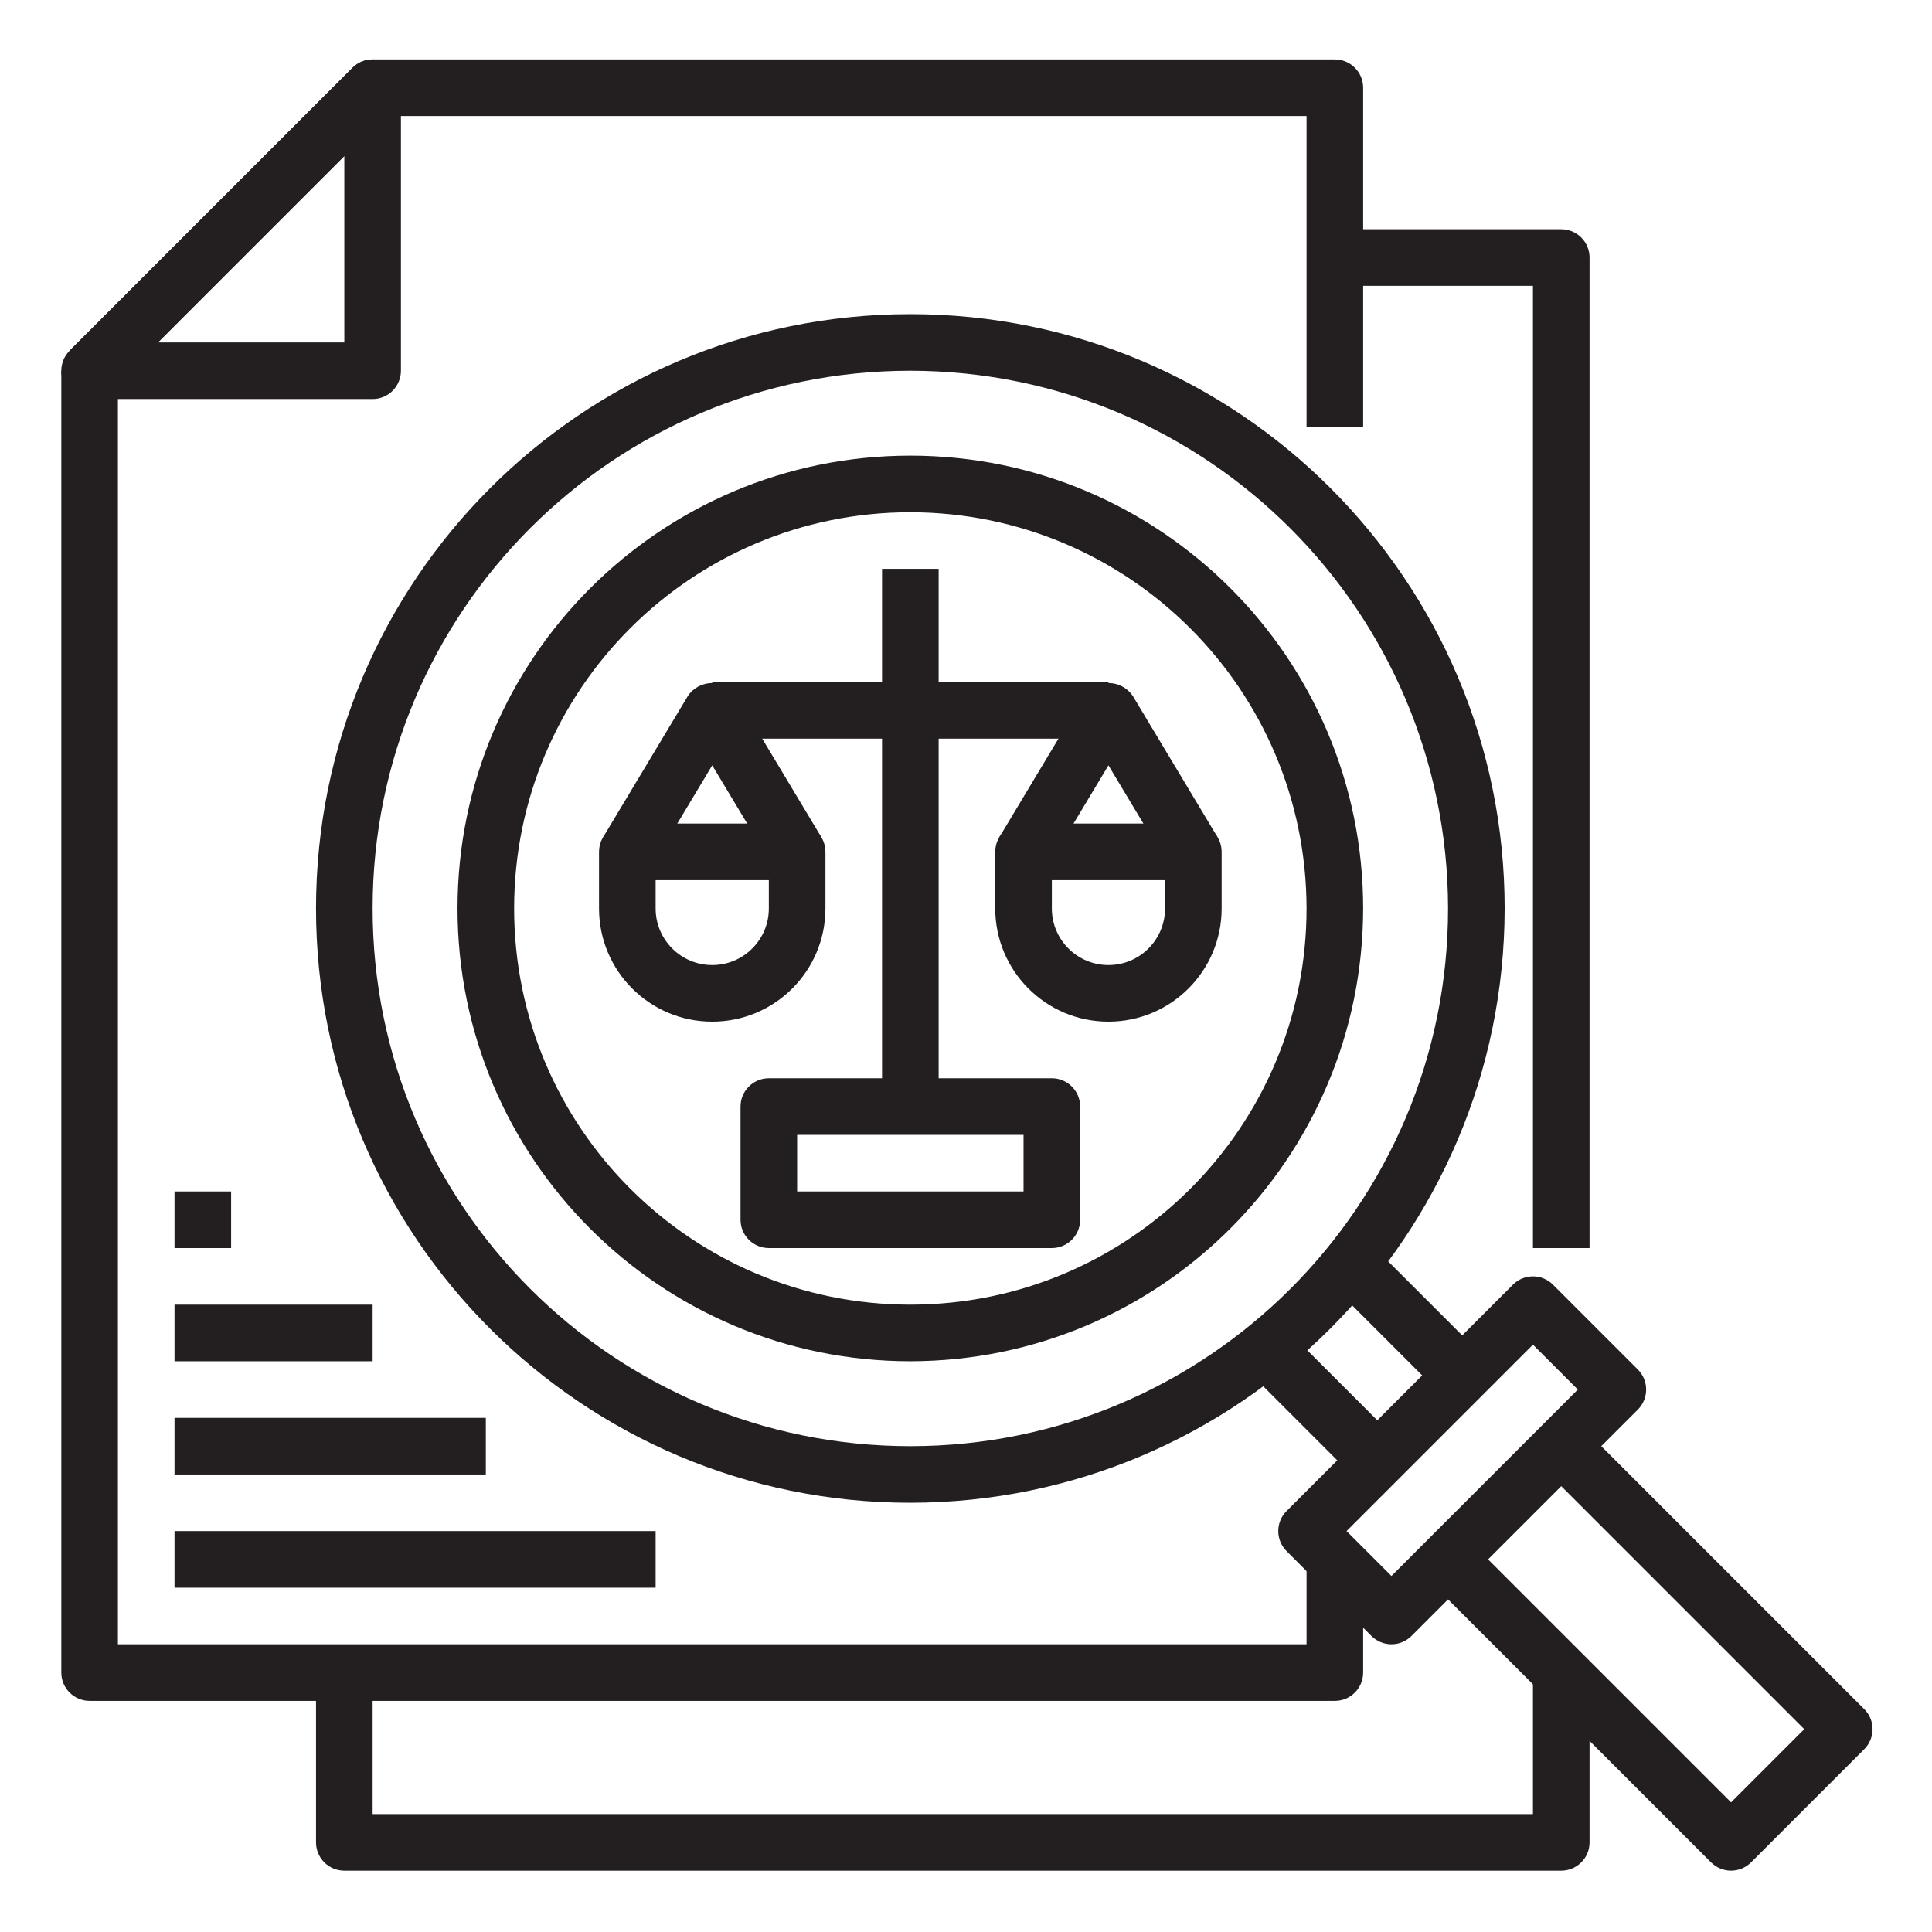 <svg height="682pt" viewBox="-21 -21 682 682.667" width="682pt" xmlns="http://www.w3.org/2000/svg"><g fill="#231f20"><path d="m300.332 510c-115.98 0-210-94.02-210-210s94.02-210 210-210c115.984 0 210 94.02 210 210-.129 115.922-94.074 209.867-210 210zm0-400c-104.934 0-190 85.062-190 190s85.066 190 190 190c104.938 0 190-85.062 190-190-.117-104.887-85.109-189.883-190-190zm0 0"/><path d="m300.332 460c-88.363 0-160-71.637-160-160s71.637-160 160-160c88.367 0 160 71.637 160 160-.102 88.32-71.68 159.898-160 160zm0-300c-77.316 0-140 62.68-140 140s62.684 140 140 140c77.32 0 140-62.68 140-140-.082-77.285-62.715-139.918-140-140zm0 0"/><path d="m590.332 640c-2.648 0-5.195-1.055-7.07-2.93l-100-100 14.141-14.141 92.93 92.93 25.859-25.859-92.93-92.93 14.141-14.141 100 100c3.902 3.906 3.902 10.234 0 14.141l-40 40c-1.875 1.875-4.418 2.93-7.07 2.93zm0 0"/><path d="m470.332 560c-2.648 0-5.195-1.055-7.07-2.93l-30-30c-3.898-3.906-3.898-10.234 0-14.141l80-80c3.906-3.902 10.234-3.902 14.141 0l30 30c3.902 3.906 3.902 10.234 0 14.141l-80 80c-1.875 1.875-4.418 2.93-7.07 2.93zm-15.859-40 15.859 15.859 65.859-65.859-15.859-15.859zm0 0"/><path d="m413.258 457.07 14.141-14.141 50 50-14.141 14.141zm0 0"/><path d="m443.258 427.066 14.141-14.141 50 49.996-14.141 14.145zm0 0"/><path d="m460.332 130h-20v-110h-325.859l-97.07 97.07-14.141-14.141 100-100c1.875-1.875 4.422-2.93 7.07-2.93h340c5.523 0 10 4.477 10 10zm0 0"/><path d="m450.332 580h-440c-5.52 0-10-4.477-10-10v-460h20v450h420v-30h20v40c0 5.523-4.477 10-10 10zm0 0"/><path d="m110.332 120h-100c-4.043 0-7.688-2.438-9.238-6.172-1.547-3.734-.688-8.039 2.168-10.898l100-100c2.863-2.855 7.164-3.715 10.898-2.168 3.738 1.547 6.172 5.195 6.172 9.238v100c0 5.523-4.477 10-10 10zm-75.859-20h65.859v-65.859zm0 0"/><path d="m530.332 640h-430c-5.52 0-10-4.477-10-10v-60h20v50h410v-50h20v60c0 5.523-4.477 10-10 10zm0 0"/><path d="m540.332 420h-20v-340h-70v-20h80c5.523 0 10 4.477 10 10zm0 0"/><path d="m350.332 420h-100c-5.52 0-10-4.477-10-10v-40c0-5.523 4.48-10 10-10h100c5.523 0 10 4.477 10 10v40c0 5.523-4.477 10-10 10zm-90-20h80v-20h-80zm0 0"/><path d="m290.332 180h20v190h-20zm0 0"/><path d="m230.332 340c-22.09 0-40-17.91-40-40v-20c0-5.523 4.48-10 10-10h60c5.523 0 10 4.477 10 10v20c0 22.09-17.91 40-40 40zm-20-50v10c0 11.047 8.957 20 20 20 11.047 0 20-8.953 20-20v-10zm0 0"/><path d="m370.332 340c-22.09 0-40-17.91-40-40v-20c0-5.523 4.48-10 10-10h60c5.523 0 10 4.477 10 10v20c0 22.09-17.91 40-40 40zm-20-50v10c0 11.047 8.957 20 20 20 11.047 0 20-8.953 20-20v-10zm0 0"/><path d="m251.766 285.152-21.434-35.723-21.43 35.723-17.137-10.305 30-50c1.938-2.82 5.145-4.504 8.566-4.504 3.426 0 6.633 1.684 8.57 4.504l30 50zm0 0"/><path d="m391.766 285.152-21.434-35.723-21.43 35.723-17.137-10.305 30-50c1.938-2.82 5.145-4.504 8.566-4.504 3.426 0 6.633 1.684 8.57 4.504l30 50zm0 0"/><path d="m230.332 220h140v20h-140zm0 0"/><path d="m40.332 520h170v20h-170zm0 0"/><path d="m40.332 480h110v20h-110zm0 0"/><path d="m40.332 440h70v20h-70zm0 0"/><path d="m40.332 400h20v20h-20zm0 0"/></g></svg>